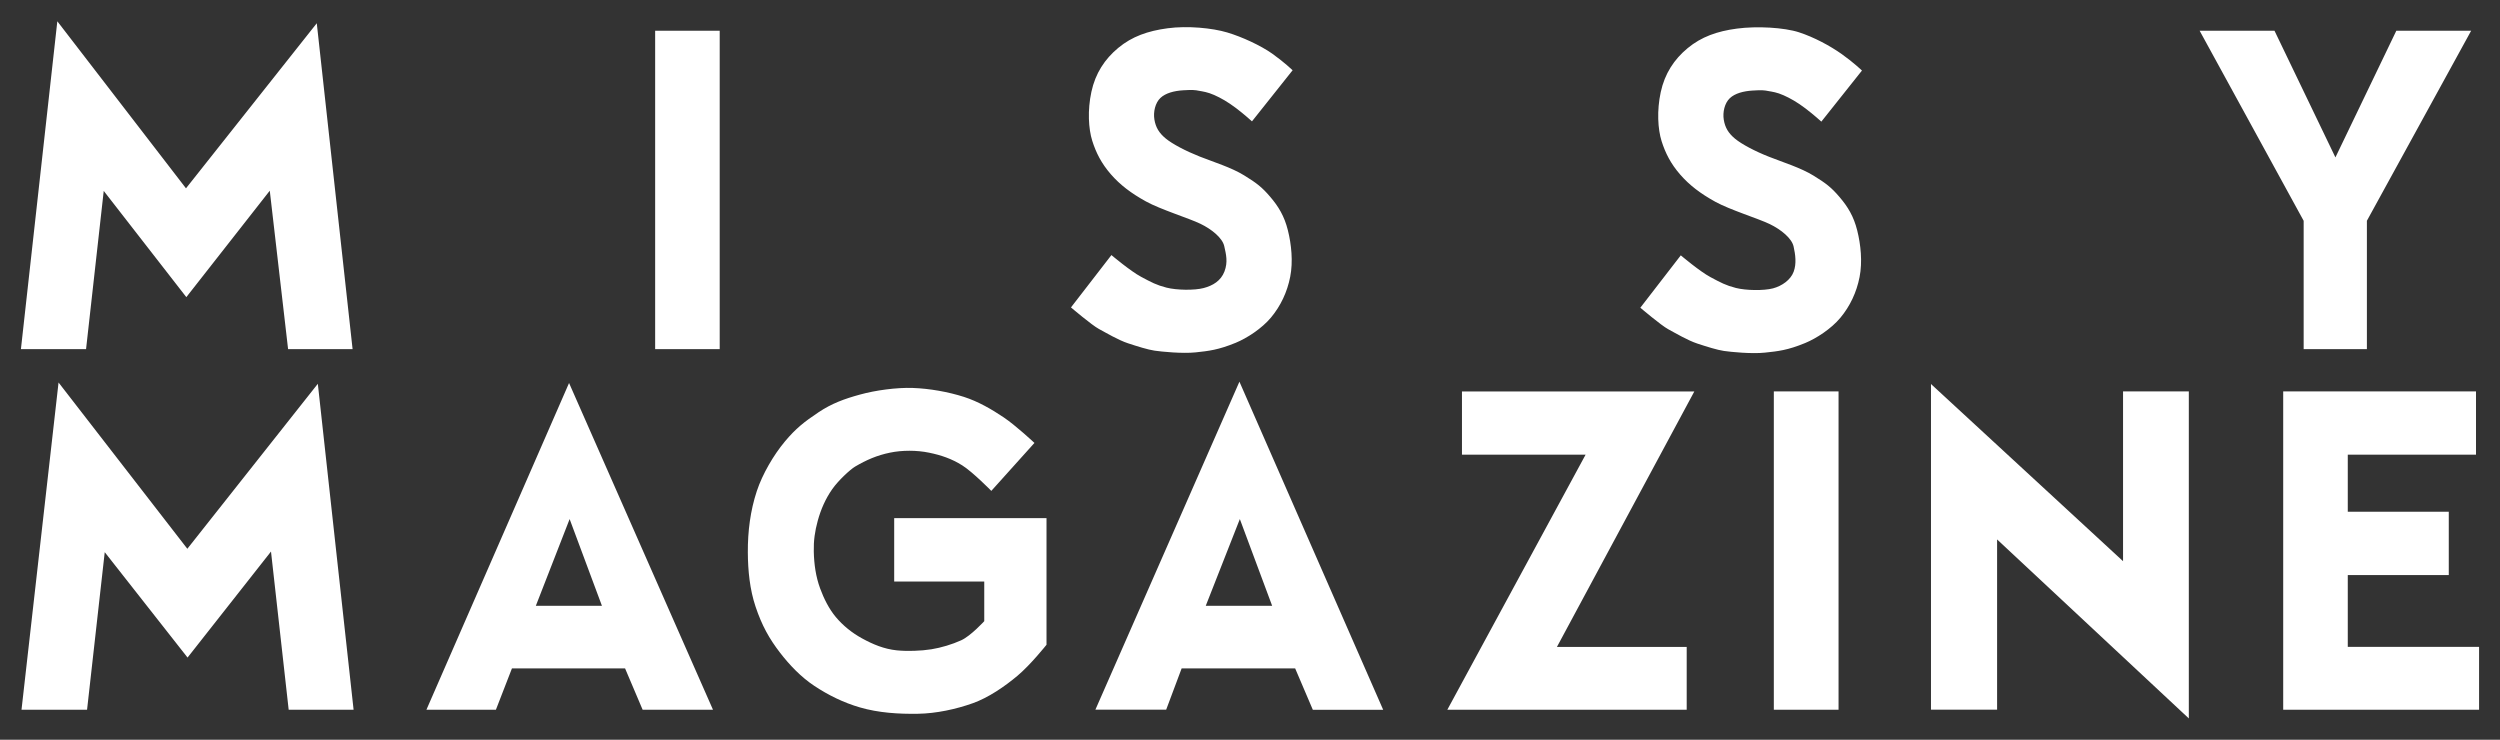 <?xml version="1.0" encoding="UTF-8"?>
<svg id="svg3133" xmlns="http://www.w3.org/2000/svg" xmlns:svg="http://www.w3.org/2000/svg" version="1.1" viewBox="0 0 1024 303">
  <rect x="0" y="0" width="1024" height="303" fill="#333333" stroke="none"/>
  <!-- Generator: Adobe Illustrator 29.6.1, SVG Export Plug-In . SVG Version: 2.1.1 Build 9)  -->
  <defs>
    <style>
      .st0 {
        fill: #fff;
      }
    </style>
  </defs>
  <path id="path3125" class="st0" d="M403.15,254.4v-16.19h-36.89v-25.97h62.39v51.85s-6.47,8.15-11.92,12.73c-5.25,4.4-11.83,8.92-18.28,11.22-6.9,2.47-15.08,4.21-22.4,4.32-7.95.14-16.21-.38-23.85-2.61-6.64-1.92-12.99-5.04-18.74-8.87-5.33-3.54-10.04-8.45-13.95-13.52-4.4-5.71-7.44-11.12-10.04-18.89-2.36-7.05-3.12-14.75-3.16-22.2-.05-8.6,1.03-17.15,3.69-25.15,2.3-6.92,6.83-14.71,11.52-20.32,4.49-5.36,7.89-8,13.69-11.89,5.49-3.68,10.68-5.55,17.06-7.3,6.36-1.76,15.06-2.94,21.65-2.7,6.81.24,14.43,1.58,20.92,3.66,5.81,1.87,11.33,5.06,16.28,8.39,4.95,3.32,12.59,10.46,12.59,10.46l-17.67,19.65s-7.55-7.71-11.9-10.45c-4.35-2.74-8.73-4.21-13.63-5.21-4.99-1.03-11-1.05-15.99,0-5.26,1.08-9.65,2.98-14.28,5.71-1.98,1.18-6.8,5.6-9.34,9.22-2.76,3.92-4.69,8.35-5.95,12.97-1.18,4.32-1.72,8.13-1.62,12.62.12,5.19.82,10.24,2.61,15.12,1.5,4.08,3.62,8.36,6.41,11.69,3.01,3.57,6.58,6.44,10.68,8.7,4.55,2.51,9.1,4.39,14.27,4.94,4.28.43,9.97.25,14.22-.44,3.98-.64,8.52-2.01,12.19-3.68,3.95-1.8,9.46-7.85,9.46-7.85h0ZM512.82,49.69l16.64-20.92s-3.62-3.44-8.35-6.79c-4.73-3.34-12.33-6.86-18.46-8.69-6.13-1.83-16.25-2.8-24.38-1.71-8.13,1.08-14.61,3.38-20.19,8s-9.4,10.44-11.04,18.02-1.19,15.16.34,20.05c1.54,4.89,3.75,9.26,7.59,13.69,3.84,4.42,8.32,7.8,14.39,11.16,6.07,3.34,17.66,6.9,22.32,9.16,4.66,2.25,9,5.79,9.77,9.15.76,3.37,1.56,6.52.09,10.39-1.47,3.85-4.79,5.81-8.55,6.79-3.75.99-10.99.89-15.17-.17-4.18-1.07-6.17-2.17-10.46-4.46-4.29-2.27-12.12-8.88-12.12-8.88l-16.57,21.44s8.51,7.25,11.42,8.81c2.91,1.57,8.05,4.61,11.94,5.88,3.89,1.28,8.11,2.61,10.9,3.02,2.8.42,11.36,1.27,16.74.71,5.38-.57,9.37-1.01,16.48-3.93,4.57-1.88,10.67-5.81,14.47-10.37,3.93-4.72,6.62-10.39,7.85-16.66,1.23-6.27.48-13.33-.96-19.09-1.44-5.77-3.85-9.73-7.24-13.69s-5.53-5.62-10.73-8.81c-5.19-3.19-12.44-5.43-18.14-7.67-5.69-2.25-11.22-5.15-13.95-7.42-2.73-2.26-4.07-4.55-4.6-7.71-.53-3.15.34-6.86,2.46-8.87,2.12-2,5.61-2.91,9.33-3.14,3.72-.22,4.87-.13,6.49.21,1.62.3,3.45.51,6.2,1.72,2.74,1.22,5.55,2.8,8.94,5.36,3.39,2.56,6.53,5.43,6.53,5.43h0ZM746.02,49.82l16.64-20.93s-3.61-3.44-8.34-6.78c-4.73-3.34-11.28-6.87-17.42-8.87-6.13-2-17.3-2.61-25.43-1.53-8.13,1.07-14.61,3.38-20.19,8-5.57,4.61-9.4,10.44-11.04,18.02-1.64,7.58-1.19,15.16.34,20.05,1.54,4.89,3.75,9.26,7.59,13.68,3.84,4.42,8.32,7.81,14.39,11.17,6.07,3.34,17.66,6.9,22.32,9.15,4.66,2.26,9,5.8,9.77,9.16.76,3.37,1.25,7.08.03,10.37-1.23,3.31-4.73,5.81-8.48,6.81-3.75.98-10.99.89-15.17-.17-4.18-1.07-6.17-2.17-10.46-4.46-4.29-2.27-12.12-8.9-12.12-8.9l-16.57,21.45s8.51,7.25,11.42,8.81c2.91,1.57,8.05,4.61,11.94,5.88,3.89,1.28,8.11,2.61,10.9,3.02,2.79.41,11.36,1.27,16.74.69,5.38-.56,9.37-.99,16.48-3.92,4.58-1.88,10.68-5.81,14.47-10.37,3.93-4.72,6.62-10.39,7.85-16.66,1.23-6.27.48-13.33-.96-19.09-1.44-5.77-3.85-9.73-7.24-13.69-3.38-3.96-5.53-5.62-10.72-8.81-5.19-3.19-12.44-5.43-18.14-7.68-5.7-2.23-11.22-5.15-13.95-7.41-2.73-2.26-4.07-4.56-4.6-7.71-.53-3.15.34-6.86,2.46-8.87,2.12-2.01,5.61-2.91,9.33-3.14,3.72-.24,4.87-.13,6.49.21,1.61.29,3.45.5,6.19,1.72,2.74,1.22,5.56,2.8,8.94,5.36,3.39,2.56,6.53,5.43,6.53,5.43h0ZM507.68,156.31l-59,134.36h28.99l6.33-16.89h46.5l7.23,16.94h28.82l-58.87-134.36v-.05ZM507.84,212.61l13.23,35.52h-27.19l13.96-35.52ZM598.82,186.22v-25.89h95.18l-56.28,104.64h53.15v25.74h-98.05l56.64-104.48h-50.64ZM233.08,156.89l-58.42,133.82h28.46l6.57-16.93h46.34l7.19,16.93h28.82s-58.95-133.82-58.95-133.82ZM233.32,212.61l13.23,35.52h-27.07l13.84-35.52ZM790.93,157.29l78.67,72.57v-69.54h26.94v133.95l-78.53-73.32v69.74h-27.08v-133.4ZM900.98,12.6h30.66l24.95,51.87,24.94-51.87h30.65l-42.7,77.83v52.57h-25.9v-52.56l-42.6-77.84ZM935.2,160.33h78.97v25.89h-52.52v23.39h41.37v25.95h-41.37v29.41h53.78v25.74h-80.23v-130.37ZM726.56,160.33h26.51v130.37h-26.51v-130.37ZM268.35,12.6h26.44v130.4h-26.44V12.6ZM23.48,8.72l-14.91,134.28h26.68l7.24-64.8,33.83,43.51,34.18-43.6,7.5,64.89h26.42l-14.67-133.48-53.57,67.62L23.48,8.72ZM23.98,156.68l-15.17,134.02h26.85l7.24-64.53,33.92,43.17,34.18-43.43,7.24,64.79h26.59l-14.65-133.5-53.45,67.58-52.75-68.11Z"/>
</svg>
